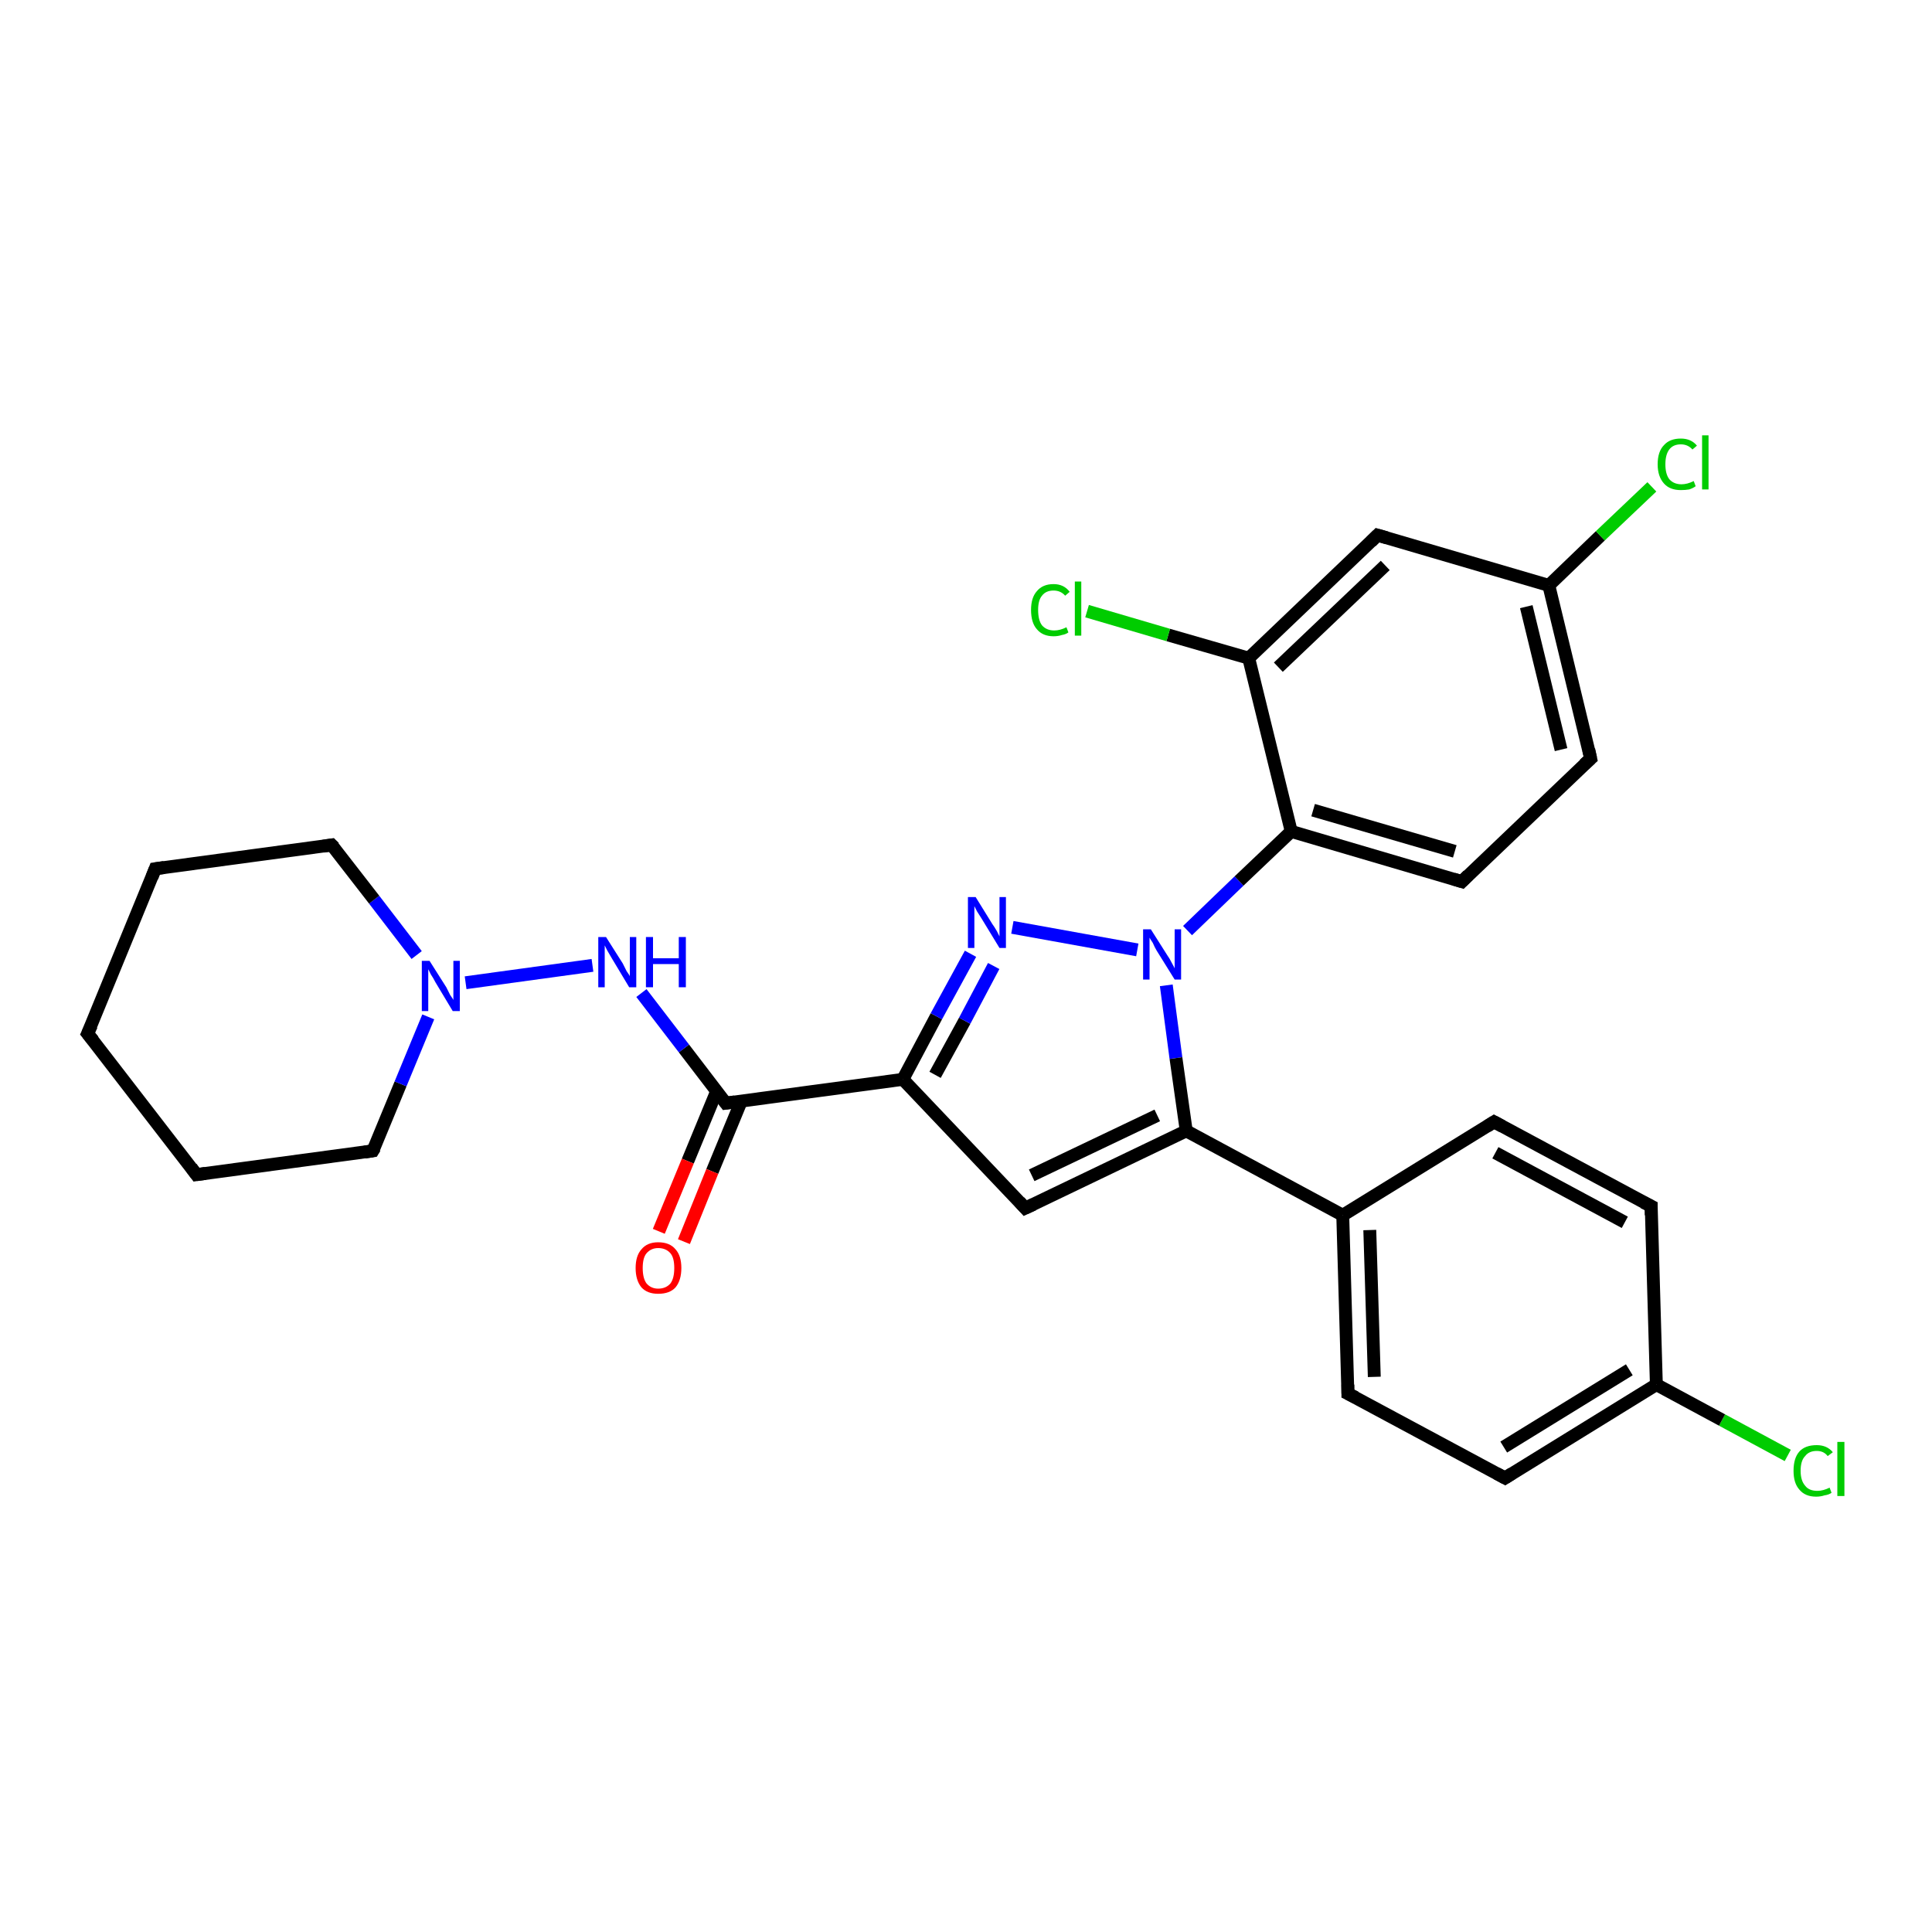 <?xml version='1.0' encoding='iso-8859-1'?>
<svg version='1.1' baseProfile='full'
              xmlns='http://www.w3.org/2000/svg'
                      xmlns:rdkit='http://www.rdkit.org/xml'
                      xmlns:xlink='http://www.w3.org/1999/xlink'
                  xml:space='preserve'
width='300px' height='300px' viewBox='0 0 300 300'>
<!-- END OF HEADER -->
<rect style='opacity:1.0;fill:#FFFFFF;stroke:none' width='300.0' height='300.0' x='0.0' y='0.0'> </rect>
<path class='bond-0 atom-0 atom-1' d='M 277.6,226.0 L 267.4,220.5' style='fill:none;fill-rule:evenodd;stroke:#00CC00;stroke-width:2.0px;stroke-linecap:butt;stroke-linejoin:miter;stroke-opacity:1' />
<path class='bond-0 atom-0 atom-1' d='M 267.4,220.5 L 257.2,215.0' style='fill:none;fill-rule:evenodd;stroke:#000000;stroke-width:2.0px;stroke-linecap:butt;stroke-linejoin:miter;stroke-opacity:1' />
<path class='bond-1 atom-1 atom-2' d='M 257.2,215.0 L 233.7,229.5' style='fill:none;fill-rule:evenodd;stroke:#000000;stroke-width:2.0px;stroke-linecap:butt;stroke-linejoin:miter;stroke-opacity:1' />
<path class='bond-1 atom-1 atom-2' d='M 253.0,212.7 L 233.5,224.7' style='fill:none;fill-rule:evenodd;stroke:#000000;stroke-width:2.0px;stroke-linecap:butt;stroke-linejoin:miter;stroke-opacity:1' />
<path class='bond-2 atom-2 atom-3' d='M 233.7,229.5 L 209.3,216.4' style='fill:none;fill-rule:evenodd;stroke:#000000;stroke-width:2.0px;stroke-linecap:butt;stroke-linejoin:miter;stroke-opacity:1' />
<path class='bond-3 atom-3 atom-4' d='M 209.3,216.4 L 208.5,188.7' style='fill:none;fill-rule:evenodd;stroke:#000000;stroke-width:2.0px;stroke-linecap:butt;stroke-linejoin:miter;stroke-opacity:1' />
<path class='bond-3 atom-3 atom-4' d='M 213.4,213.8 L 212.7,191.0' style='fill:none;fill-rule:evenodd;stroke:#000000;stroke-width:2.0px;stroke-linecap:butt;stroke-linejoin:miter;stroke-opacity:1' />
<path class='bond-4 atom-4 atom-5' d='M 208.5,188.7 L 232.0,174.2' style='fill:none;fill-rule:evenodd;stroke:#000000;stroke-width:2.0px;stroke-linecap:butt;stroke-linejoin:miter;stroke-opacity:1' />
<path class='bond-5 atom-5 atom-6' d='M 232.0,174.2 L 256.4,187.3' style='fill:none;fill-rule:evenodd;stroke:#000000;stroke-width:2.0px;stroke-linecap:butt;stroke-linejoin:miter;stroke-opacity:1' />
<path class='bond-5 atom-5 atom-6' d='M 232.2,179.0 L 252.3,189.8' style='fill:none;fill-rule:evenodd;stroke:#000000;stroke-width:2.0px;stroke-linecap:butt;stroke-linejoin:miter;stroke-opacity:1' />
<path class='bond-6 atom-4 atom-7' d='M 208.5,188.7 L 184.2,175.6' style='fill:none;fill-rule:evenodd;stroke:#000000;stroke-width:2.0px;stroke-linecap:butt;stroke-linejoin:miter;stroke-opacity:1' />
<path class='bond-7 atom-7 atom-8' d='M 184.2,175.6 L 159.2,187.6' style='fill:none;fill-rule:evenodd;stroke:#000000;stroke-width:2.0px;stroke-linecap:butt;stroke-linejoin:miter;stroke-opacity:1' />
<path class='bond-7 atom-7 atom-8' d='M 179.7,173.2 L 160.2,182.5' style='fill:none;fill-rule:evenodd;stroke:#000000;stroke-width:2.0px;stroke-linecap:butt;stroke-linejoin:miter;stroke-opacity:1' />
<path class='bond-8 atom-8 atom-9' d='M 159.2,187.6 L 140.2,167.6' style='fill:none;fill-rule:evenodd;stroke:#000000;stroke-width:2.0px;stroke-linecap:butt;stroke-linejoin:miter;stroke-opacity:1' />
<path class='bond-9 atom-9 atom-10' d='M 140.2,167.6 L 145.4,157.8' style='fill:none;fill-rule:evenodd;stroke:#000000;stroke-width:2.0px;stroke-linecap:butt;stroke-linejoin:miter;stroke-opacity:1' />
<path class='bond-9 atom-9 atom-10' d='M 145.4,157.8 L 150.7,148.1' style='fill:none;fill-rule:evenodd;stroke:#0000FF;stroke-width:2.0px;stroke-linecap:butt;stroke-linejoin:miter;stroke-opacity:1' />
<path class='bond-9 atom-9 atom-10' d='M 145.2,166.9 L 149.8,158.5' style='fill:none;fill-rule:evenodd;stroke:#000000;stroke-width:2.0px;stroke-linecap:butt;stroke-linejoin:miter;stroke-opacity:1' />
<path class='bond-9 atom-9 atom-10' d='M 149.8,158.5 L 154.3,150.0' style='fill:none;fill-rule:evenodd;stroke:#0000FF;stroke-width:2.0px;stroke-linecap:butt;stroke-linejoin:miter;stroke-opacity:1' />
<path class='bond-10 atom-10 atom-11' d='M 157.2,144.0 L 176.6,147.5' style='fill:none;fill-rule:evenodd;stroke:#0000FF;stroke-width:2.0px;stroke-linecap:butt;stroke-linejoin:miter;stroke-opacity:1' />
<path class='bond-11 atom-11 atom-12' d='M 184.4,144.5 L 192.4,136.8' style='fill:none;fill-rule:evenodd;stroke:#0000FF;stroke-width:2.0px;stroke-linecap:butt;stroke-linejoin:miter;stroke-opacity:1' />
<path class='bond-11 atom-11 atom-12' d='M 192.4,136.8 L 200.5,129.1' style='fill:none;fill-rule:evenodd;stroke:#000000;stroke-width:2.0px;stroke-linecap:butt;stroke-linejoin:miter;stroke-opacity:1' />
<path class='bond-12 atom-12 atom-13' d='M 200.5,129.1 L 227.0,136.9' style='fill:none;fill-rule:evenodd;stroke:#000000;stroke-width:2.0px;stroke-linecap:butt;stroke-linejoin:miter;stroke-opacity:1' />
<path class='bond-12 atom-12 atom-13' d='M 203.9,125.8 L 225.9,132.2' style='fill:none;fill-rule:evenodd;stroke:#000000;stroke-width:2.0px;stroke-linecap:butt;stroke-linejoin:miter;stroke-opacity:1' />
<path class='bond-13 atom-13 atom-14' d='M 227.0,136.9 L 247.0,117.8' style='fill:none;fill-rule:evenodd;stroke:#000000;stroke-width:2.0px;stroke-linecap:butt;stroke-linejoin:miter;stroke-opacity:1' />
<path class='bond-14 atom-14 atom-15' d='M 247.0,117.8 L 240.5,90.9' style='fill:none;fill-rule:evenodd;stroke:#000000;stroke-width:2.0px;stroke-linecap:butt;stroke-linejoin:miter;stroke-opacity:1' />
<path class='bond-14 atom-14 atom-15' d='M 242.4,116.4 L 237.0,94.2' style='fill:none;fill-rule:evenodd;stroke:#000000;stroke-width:2.0px;stroke-linecap:butt;stroke-linejoin:miter;stroke-opacity:1' />
<path class='bond-15 atom-15 atom-16' d='M 240.5,90.9 L 248.5,83.2' style='fill:none;fill-rule:evenodd;stroke:#000000;stroke-width:2.0px;stroke-linecap:butt;stroke-linejoin:miter;stroke-opacity:1' />
<path class='bond-15 atom-15 atom-16' d='M 248.5,83.2 L 256.5,75.6' style='fill:none;fill-rule:evenodd;stroke:#00CC00;stroke-width:2.0px;stroke-linecap:butt;stroke-linejoin:miter;stroke-opacity:1' />
<path class='bond-16 atom-15 atom-17' d='M 240.5,90.9 L 213.9,83.1' style='fill:none;fill-rule:evenodd;stroke:#000000;stroke-width:2.0px;stroke-linecap:butt;stroke-linejoin:miter;stroke-opacity:1' />
<path class='bond-17 atom-17 atom-18' d='M 213.9,83.1 L 193.9,102.2' style='fill:none;fill-rule:evenodd;stroke:#000000;stroke-width:2.0px;stroke-linecap:butt;stroke-linejoin:miter;stroke-opacity:1' />
<path class='bond-17 atom-17 atom-18' d='M 215.1,87.8 L 198.5,103.6' style='fill:none;fill-rule:evenodd;stroke:#000000;stroke-width:2.0px;stroke-linecap:butt;stroke-linejoin:miter;stroke-opacity:1' />
<path class='bond-18 atom-18 atom-19' d='M 193.9,102.2 L 181.4,98.6' style='fill:none;fill-rule:evenodd;stroke:#000000;stroke-width:2.0px;stroke-linecap:butt;stroke-linejoin:miter;stroke-opacity:1' />
<path class='bond-18 atom-18 atom-19' d='M 181.4,98.6 L 168.8,94.9' style='fill:none;fill-rule:evenodd;stroke:#00CC00;stroke-width:2.0px;stroke-linecap:butt;stroke-linejoin:miter;stroke-opacity:1' />
<path class='bond-19 atom-9 atom-20' d='M 140.2,167.6 L 112.7,171.3' style='fill:none;fill-rule:evenodd;stroke:#000000;stroke-width:2.0px;stroke-linecap:butt;stroke-linejoin:miter;stroke-opacity:1' />
<path class='bond-20 atom-20 atom-21' d='M 111.3,169.4 L 106.8,180.3' style='fill:none;fill-rule:evenodd;stroke:#000000;stroke-width:2.0px;stroke-linecap:butt;stroke-linejoin:miter;stroke-opacity:1' />
<path class='bond-20 atom-20 atom-21' d='M 106.8,180.3 L 102.3,191.2' style='fill:none;fill-rule:evenodd;stroke:#FF0000;stroke-width:2.0px;stroke-linecap:butt;stroke-linejoin:miter;stroke-opacity:1' />
<path class='bond-20 atom-20 atom-21' d='M 115.1,171.0 L 110.6,181.9' style='fill:none;fill-rule:evenodd;stroke:#000000;stroke-width:2.0px;stroke-linecap:butt;stroke-linejoin:miter;stroke-opacity:1' />
<path class='bond-20 atom-20 atom-21' d='M 110.6,181.9 L 106.2,192.8' style='fill:none;fill-rule:evenodd;stroke:#FF0000;stroke-width:2.0px;stroke-linecap:butt;stroke-linejoin:miter;stroke-opacity:1' />
<path class='bond-21 atom-20 atom-22' d='M 112.7,171.3 L 106.2,162.8' style='fill:none;fill-rule:evenodd;stroke:#000000;stroke-width:2.0px;stroke-linecap:butt;stroke-linejoin:miter;stroke-opacity:1' />
<path class='bond-21 atom-20 atom-22' d='M 106.2,162.8 L 99.6,154.2' style='fill:none;fill-rule:evenodd;stroke:#0000FF;stroke-width:2.0px;stroke-linecap:butt;stroke-linejoin:miter;stroke-opacity:1' />
<path class='bond-22 atom-22 atom-23' d='M 92.0,149.9 L 72.3,152.6' style='fill:none;fill-rule:evenodd;stroke:#0000FF;stroke-width:2.0px;stroke-linecap:butt;stroke-linejoin:miter;stroke-opacity:1' />
<path class='bond-23 atom-23 atom-24' d='M 64.7,148.3 L 58.1,139.7' style='fill:none;fill-rule:evenodd;stroke:#0000FF;stroke-width:2.0px;stroke-linecap:butt;stroke-linejoin:miter;stroke-opacity:1' />
<path class='bond-23 atom-23 atom-24' d='M 58.1,139.7 L 51.5,131.2' style='fill:none;fill-rule:evenodd;stroke:#000000;stroke-width:2.0px;stroke-linecap:butt;stroke-linejoin:miter;stroke-opacity:1' />
<path class='bond-24 atom-24 atom-25' d='M 51.5,131.2 L 24.1,134.9' style='fill:none;fill-rule:evenodd;stroke:#000000;stroke-width:2.0px;stroke-linecap:butt;stroke-linejoin:miter;stroke-opacity:1' />
<path class='bond-25 atom-25 atom-26' d='M 24.1,134.9 L 13.6,160.5' style='fill:none;fill-rule:evenodd;stroke:#000000;stroke-width:2.0px;stroke-linecap:butt;stroke-linejoin:miter;stroke-opacity:1' />
<path class='bond-26 atom-26 atom-27' d='M 13.6,160.5 L 30.5,182.4' style='fill:none;fill-rule:evenodd;stroke:#000000;stroke-width:2.0px;stroke-linecap:butt;stroke-linejoin:miter;stroke-opacity:1' />
<path class='bond-27 atom-27 atom-28' d='M 30.5,182.4 L 57.9,178.7' style='fill:none;fill-rule:evenodd;stroke:#000000;stroke-width:2.0px;stroke-linecap:butt;stroke-linejoin:miter;stroke-opacity:1' />
<path class='bond-28 atom-6 atom-1' d='M 256.4,187.3 L 257.2,215.0' style='fill:none;fill-rule:evenodd;stroke:#000000;stroke-width:2.0px;stroke-linecap:butt;stroke-linejoin:miter;stroke-opacity:1' />
<path class='bond-29 atom-11 atom-7' d='M 181.1,153.0 L 182.6,164.3' style='fill:none;fill-rule:evenodd;stroke:#0000FF;stroke-width:2.0px;stroke-linecap:butt;stroke-linejoin:miter;stroke-opacity:1' />
<path class='bond-29 atom-11 atom-7' d='M 182.6,164.3 L 184.2,175.6' style='fill:none;fill-rule:evenodd;stroke:#000000;stroke-width:2.0px;stroke-linecap:butt;stroke-linejoin:miter;stroke-opacity:1' />
<path class='bond-30 atom-18 atom-12' d='M 193.9,102.2 L 200.5,129.1' style='fill:none;fill-rule:evenodd;stroke:#000000;stroke-width:2.0px;stroke-linecap:butt;stroke-linejoin:miter;stroke-opacity:1' />
<path class='bond-31 atom-28 atom-23' d='M 57.9,178.7 L 62.2,168.3' style='fill:none;fill-rule:evenodd;stroke:#000000;stroke-width:2.0px;stroke-linecap:butt;stroke-linejoin:miter;stroke-opacity:1' />
<path class='bond-31 atom-28 atom-23' d='M 62.2,168.3 L 66.5,157.9' style='fill:none;fill-rule:evenodd;stroke:#0000FF;stroke-width:2.0px;stroke-linecap:butt;stroke-linejoin:miter;stroke-opacity:1' />
<path d='M 234.8,228.8 L 233.7,229.5 L 232.4,228.8' style='fill:none;stroke:#000000;stroke-width:2.0px;stroke-linecap:butt;stroke-linejoin:miter;stroke-opacity:1;' />
<path d='M 210.5,217.0 L 209.3,216.4 L 209.3,215.0' style='fill:none;stroke:#000000;stroke-width:2.0px;stroke-linecap:butt;stroke-linejoin:miter;stroke-opacity:1;' />
<path d='M 230.9,174.9 L 232.0,174.2 L 233.3,174.9' style='fill:none;stroke:#000000;stroke-width:2.0px;stroke-linecap:butt;stroke-linejoin:miter;stroke-opacity:1;' />
<path d='M 255.2,186.7 L 256.4,187.3 L 256.4,188.7' style='fill:none;stroke:#000000;stroke-width:2.0px;stroke-linecap:butt;stroke-linejoin:miter;stroke-opacity:1;' />
<path d='M 160.5,187.0 L 159.2,187.6 L 158.3,186.6' style='fill:none;stroke:#000000;stroke-width:2.0px;stroke-linecap:butt;stroke-linejoin:miter;stroke-opacity:1;' />
<path d='M 225.7,136.5 L 227.0,136.9 L 228.0,135.9' style='fill:none;stroke:#000000;stroke-width:2.0px;stroke-linecap:butt;stroke-linejoin:miter;stroke-opacity:1;' />
<path d='M 246.0,118.7 L 247.0,117.8 L 246.7,116.4' style='fill:none;stroke:#000000;stroke-width:2.0px;stroke-linecap:butt;stroke-linejoin:miter;stroke-opacity:1;' />
<path d='M 215.3,83.5 L 213.9,83.1 L 212.9,84.1' style='fill:none;stroke:#000000;stroke-width:2.0px;stroke-linecap:butt;stroke-linejoin:miter;stroke-opacity:1;' />
<path d='M 114.1,171.1 L 112.7,171.3 L 112.4,170.9' style='fill:none;stroke:#000000;stroke-width:2.0px;stroke-linecap:butt;stroke-linejoin:miter;stroke-opacity:1;' />
<path d='M 51.9,131.6 L 51.5,131.2 L 50.2,131.4' style='fill:none;stroke:#000000;stroke-width:2.0px;stroke-linecap:butt;stroke-linejoin:miter;stroke-opacity:1;' />
<path d='M 25.5,134.7 L 24.1,134.9 L 23.6,136.2' style='fill:none;stroke:#000000;stroke-width:2.0px;stroke-linecap:butt;stroke-linejoin:miter;stroke-opacity:1;' />
<path d='M 14.2,159.2 L 13.6,160.5 L 14.5,161.6' style='fill:none;stroke:#000000;stroke-width:2.0px;stroke-linecap:butt;stroke-linejoin:miter;stroke-opacity:1;' />
<path d='M 29.7,181.3 L 30.5,182.4 L 31.9,182.2' style='fill:none;stroke:#000000;stroke-width:2.0px;stroke-linecap:butt;stroke-linejoin:miter;stroke-opacity:1;' />
<path d='M 56.6,178.9 L 57.9,178.7 L 58.2,178.2' style='fill:none;stroke:#000000;stroke-width:2.0px;stroke-linecap:butt;stroke-linejoin:miter;stroke-opacity:1;' />
<path class='atom-0' d='M 278.5 228.4
Q 278.5 226.4, 279.4 225.4
Q 280.3 224.4, 282.1 224.4
Q 283.7 224.4, 284.6 225.5
L 283.8 226.1
Q 283.2 225.3, 282.1 225.3
Q 280.9 225.3, 280.3 226.1
Q 279.6 226.8, 279.6 228.4
Q 279.6 229.9, 280.3 230.7
Q 280.9 231.5, 282.2 231.5
Q 283.1 231.5, 284.1 231.0
L 284.4 231.8
Q 284.0 232.1, 283.3 232.2
Q 282.7 232.4, 282.0 232.4
Q 280.3 232.4, 279.4 231.3
Q 278.5 230.3, 278.5 228.4
' fill='#00CC00'/>
<path class='atom-0' d='M 285.3 223.9
L 286.4 223.9
L 286.4 232.3
L 285.3 232.3
L 285.3 223.9
' fill='#00CC00'/>
<path class='atom-10' d='M 151.5 139.3
L 154.1 143.5
Q 154.4 143.9, 154.8 144.6
Q 155.2 145.4, 155.2 145.4
L 155.2 139.3
L 156.2 139.3
L 156.2 147.2
L 155.2 147.2
L 152.4 142.6
Q 152.1 142.1, 151.7 141.5
Q 151.4 140.9, 151.3 140.7
L 151.3 147.2
L 150.3 147.2
L 150.3 139.3
L 151.5 139.3
' fill='#0000FF'/>
<path class='atom-11' d='M 178.7 144.3
L 181.3 148.4
Q 181.6 148.8, 182.0 149.6
Q 182.4 150.3, 182.4 150.4
L 182.4 144.3
L 183.4 144.3
L 183.4 152.1
L 182.4 152.1
L 179.6 147.6
Q 179.3 147.1, 179.0 146.4
Q 178.6 145.8, 178.5 145.6
L 178.5 152.1
L 177.5 152.1
L 177.5 144.3
L 178.7 144.3
' fill='#0000FF'/>
<path class='atom-16' d='M 257.4 72.1
Q 257.4 70.1, 258.4 69.1
Q 259.3 68.1, 261.0 68.1
Q 262.6 68.1, 263.5 69.2
L 262.8 69.8
Q 262.1 69.0, 261.0 69.0
Q 259.8 69.0, 259.2 69.8
Q 258.6 70.6, 258.6 72.1
Q 258.6 73.6, 259.2 74.4
Q 259.9 75.2, 261.1 75.2
Q 262.0 75.2, 263.0 74.7
L 263.3 75.5
Q 262.9 75.8, 262.3 76.0
Q 261.7 76.1, 261.0 76.1
Q 259.3 76.1, 258.4 75.1
Q 257.4 74.0, 257.4 72.1
' fill='#00CC00'/>
<path class='atom-16' d='M 264.3 67.6
L 265.3 67.6
L 265.3 76.0
L 264.3 76.0
L 264.3 67.6
' fill='#00CC00'/>
<path class='atom-19' d='M 160.1 94.7
Q 160.1 92.8, 161.0 91.8
Q 161.9 90.7, 163.6 90.7
Q 165.2 90.7, 166.1 91.9
L 165.4 92.5
Q 164.7 91.7, 163.6 91.7
Q 162.4 91.7, 161.8 92.5
Q 161.2 93.2, 161.2 94.7
Q 161.2 96.3, 161.8 97.1
Q 162.5 97.9, 163.7 97.9
Q 164.6 97.9, 165.6 97.4
L 165.9 98.2
Q 165.5 98.5, 164.9 98.6
Q 164.3 98.8, 163.6 98.8
Q 161.9 98.8, 161.0 97.7
Q 160.1 96.7, 160.1 94.7
' fill='#00CC00'/>
<path class='atom-19' d='M 166.9 90.3
L 167.9 90.3
L 167.9 98.7
L 166.9 98.7
L 166.9 90.3
' fill='#00CC00'/>
<path class='atom-21' d='M 98.7 196.9
Q 98.7 195.0, 99.6 194.0
Q 100.5 192.9, 102.2 192.9
Q 104.0 192.9, 104.9 194.0
Q 105.8 195.0, 105.8 196.9
Q 105.8 198.8, 104.9 199.9
Q 104.0 200.9, 102.2 200.9
Q 100.5 200.9, 99.6 199.9
Q 98.7 198.8, 98.7 196.9
M 102.2 200.1
Q 103.4 200.1, 104.1 199.3
Q 104.7 198.5, 104.7 196.9
Q 104.7 195.3, 104.1 194.6
Q 103.4 193.8, 102.2 193.8
Q 101.1 193.8, 100.4 194.6
Q 99.8 195.3, 99.8 196.9
Q 99.8 198.5, 100.4 199.3
Q 101.1 200.1, 102.2 200.1
' fill='#FF0000'/>
<path class='atom-22' d='M 94.1 145.5
L 96.7 149.6
Q 96.9 150.0, 97.3 150.8
Q 97.8 151.5, 97.8 151.6
L 97.8 145.5
L 98.8 145.5
L 98.8 153.3
L 97.7 153.3
L 95.0 148.8
Q 94.7 148.3, 94.3 147.6
Q 94.0 147.0, 93.9 146.8
L 93.9 153.3
L 92.9 153.3
L 92.9 145.5
L 94.1 145.5
' fill='#0000FF'/>
<path class='atom-22' d='M 100.3 145.5
L 101.4 145.5
L 101.4 148.8
L 105.4 148.8
L 105.4 145.5
L 106.5 145.5
L 106.5 153.3
L 105.4 153.3
L 105.4 149.7
L 101.4 149.7
L 101.4 153.3
L 100.3 153.3
L 100.3 145.5
' fill='#0000FF'/>
<path class='atom-23' d='M 66.7 149.2
L 69.3 153.3
Q 69.5 153.7, 69.9 154.5
Q 70.4 155.2, 70.4 155.3
L 70.4 149.2
L 71.4 149.2
L 71.4 157.0
L 70.3 157.0
L 67.6 152.5
Q 67.3 151.9, 66.9 151.3
Q 66.6 150.7, 66.5 150.5
L 66.5 157.0
L 65.5 157.0
L 65.5 149.2
L 66.7 149.2
' fill='#0000FF'/>
</svg>
